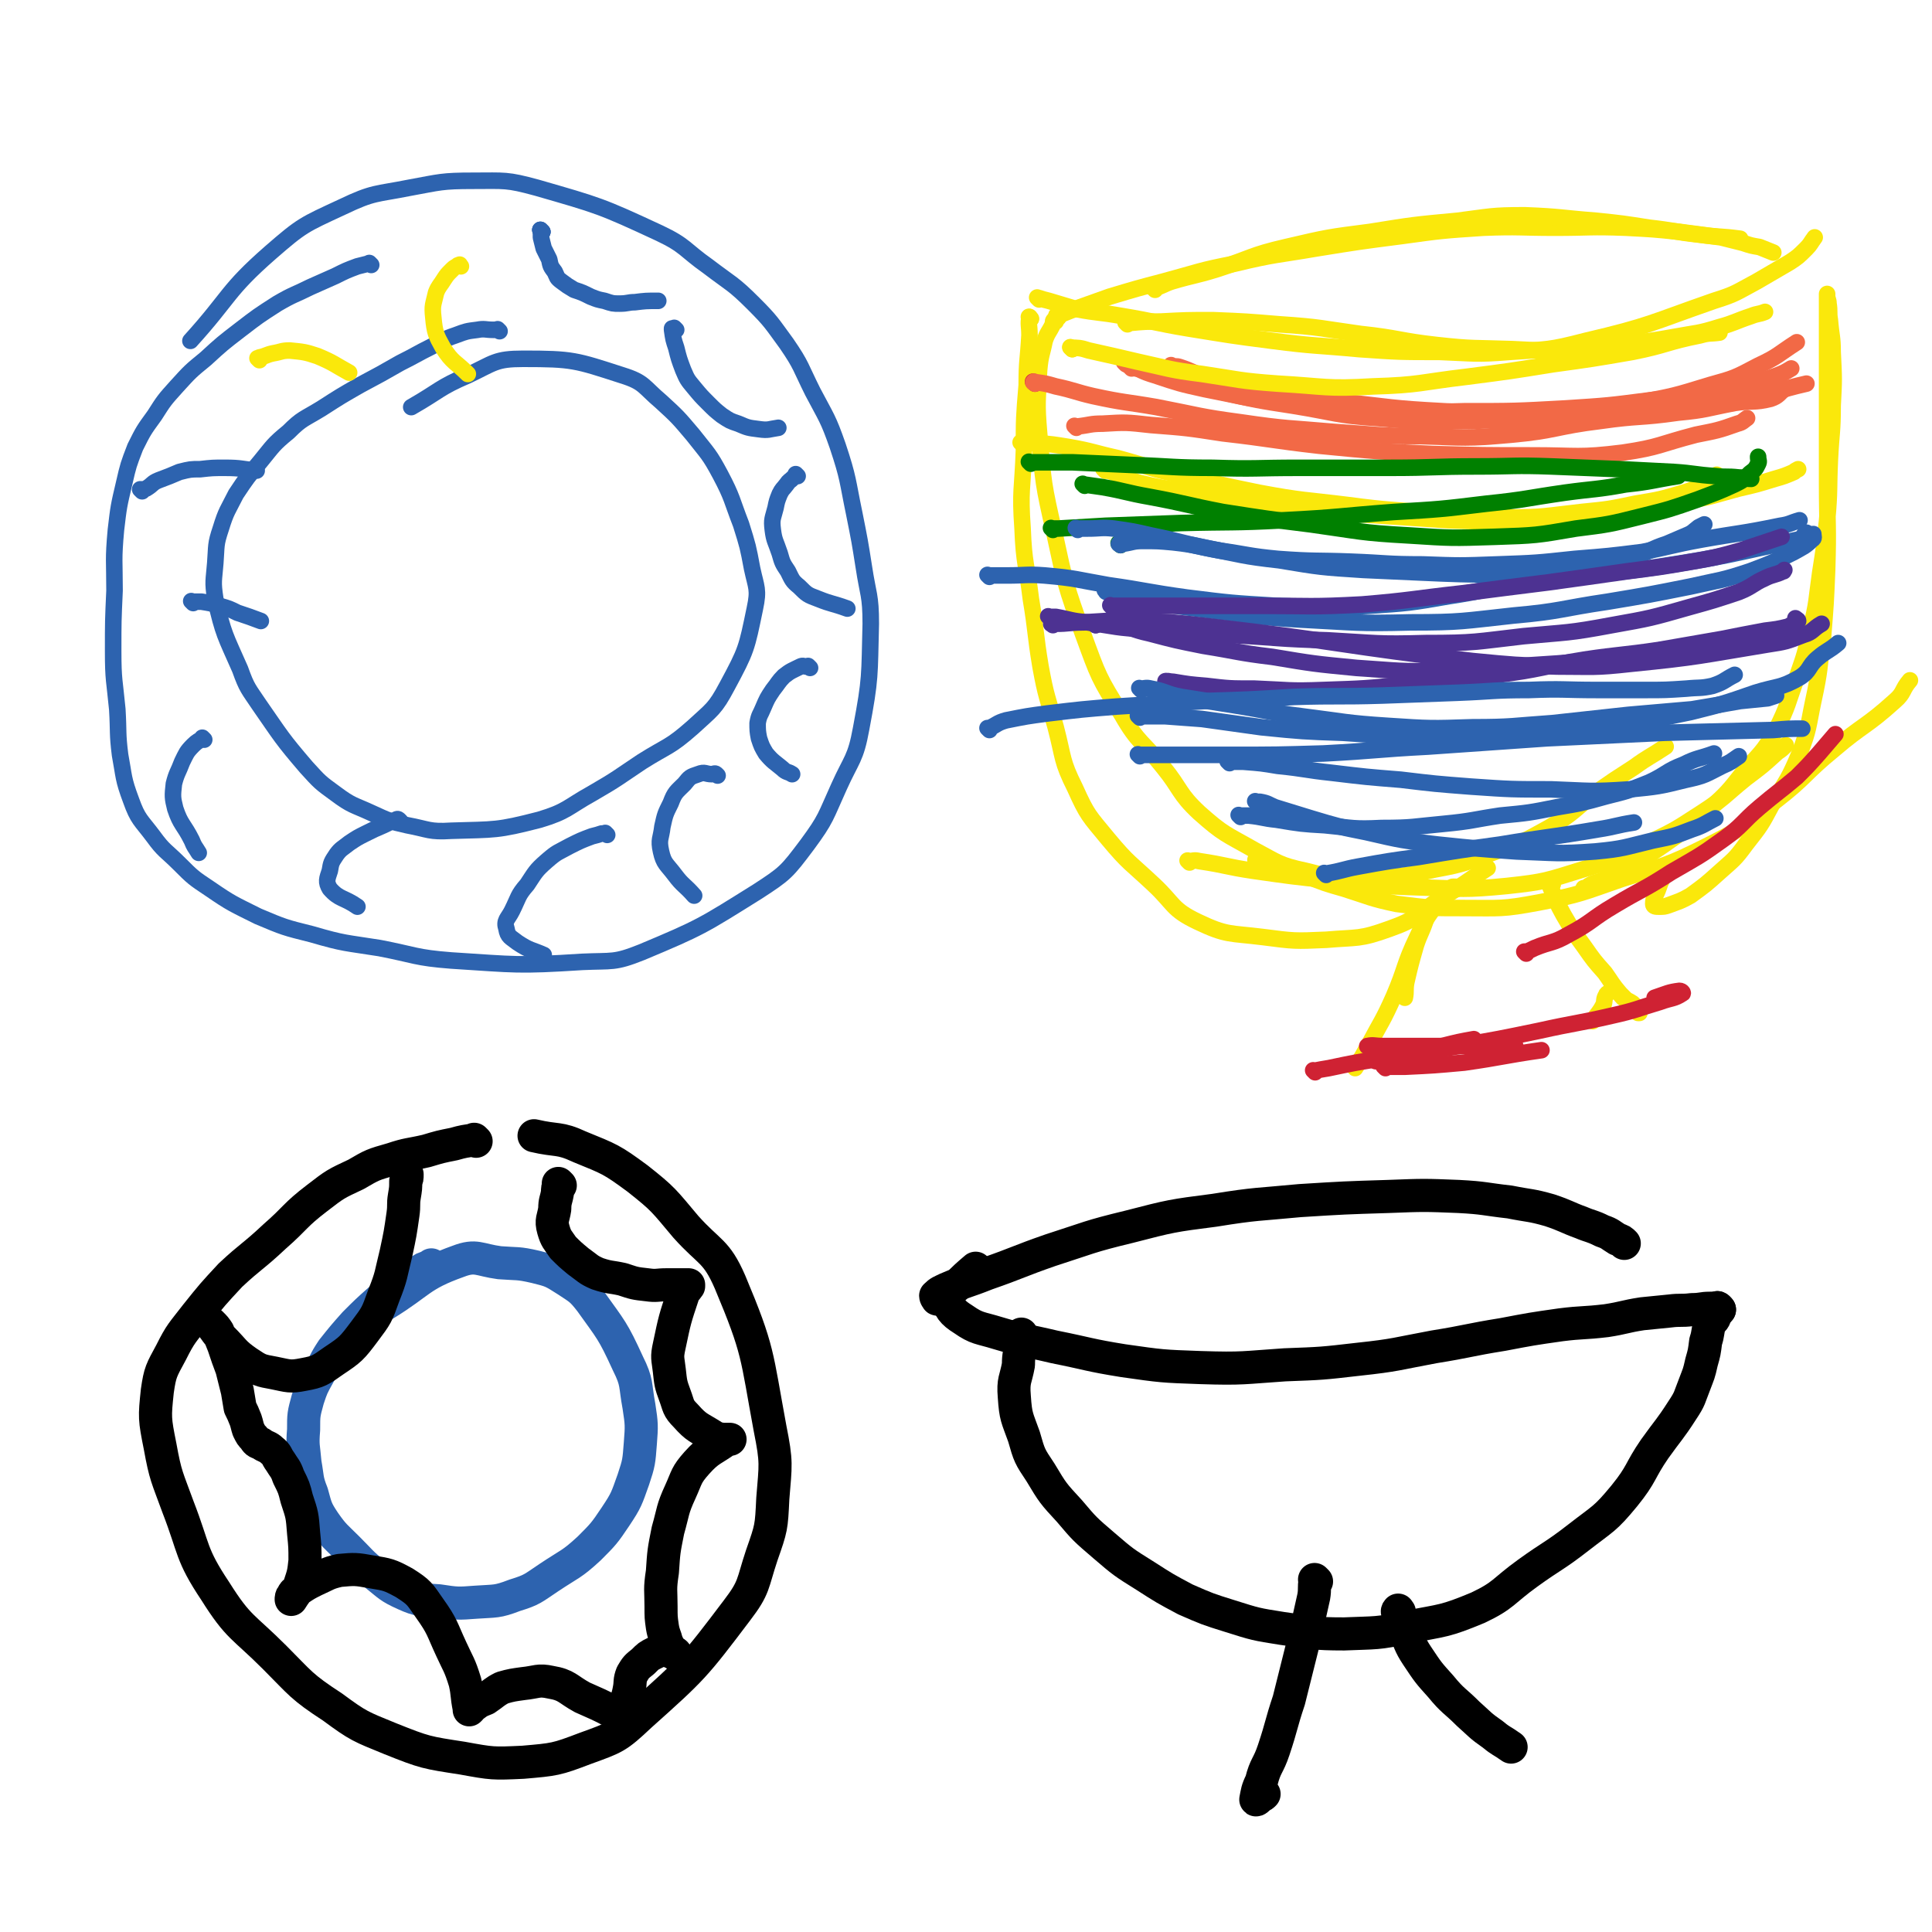 <svg viewBox='0 0 1400 1400' version='1.1' xmlns='http://www.w3.org/2000/svg' xmlns:xlink='http://www.w3.org/1999/xlink'><g fill='none' stroke='#2D63AF' stroke-width='12' stroke-linecap='round' stroke-linejoin='round'><path d='M269,192c-1,-1 -1,-1 -1,-1 -1,-1 0,0 0,0 0,0 0,0 -1,0 -4,1 -4,1 -8,2 -8,3 -8,3 -16,7 -9,4 -9,4 -18,8 -12,6 -12,5 -24,12 -14,9 -14,9 -27,19 -13,10 -13,10 -25,21 -11,9 -11,9 -21,20 -9,10 -9,10 -16,21 -8,11 -8,11 -14,23 -5,13 -5,13 -8,26 -4,17 -4,17 -6,34 -2,22 -1,22 -1,44 -1,22 -1,22 -1,44 0,21 1,21 3,42 1,17 0,17 2,33 3,16 2,17 8,33 5,14 7,14 16,26 8,11 9,10 19,20 10,10 10,10 22,18 16,11 17,11 35,20 19,8 19,8 39,13 24,7 24,6 49,10 26,5 26,7 52,9 47,3 48,4 95,1 22,-1 23,1 43,-7 43,-18 44,-19 84,-44 20,-13 21,-14 36,-34 14,-19 13,-20 23,-42 9,-20 12,-20 16,-42 7,-37 6,-38 7,-76 0,-21 -2,-21 -5,-41 -3,-19 -3,-19 -7,-39 -5,-24 -4,-25 -12,-49 -7,-20 -8,-20 -18,-39 -9,-18 -8,-19 -19,-35 -11,-15 -11,-16 -24,-29 -15,-15 -16,-14 -33,-27 -17,-12 -16,-15 -35,-24 -43,-20 -44,-20 -89,-33 -22,-6 -23,-5 -46,-5 -23,0 -24,1 -46,5 -25,5 -26,3 -49,14 -28,13 -29,13 -52,33 -32,28 -29,32 -58,64 '/><path d='M362,240c-1,-1 -1,-1 -1,-1 -1,-1 0,0 0,0 -1,0 -2,0 -4,0 -5,0 -6,-1 -11,0 -8,1 -8,1 -16,4 -9,3 -9,4 -17,8 -12,6 -11,6 -23,12 -14,8 -14,8 -29,16 -14,8 -14,8 -28,17 -13,8 -14,7 -24,17 -11,9 -11,10 -20,21 -10,12 -10,12 -18,24 -6,12 -7,12 -11,25 -4,12 -3,12 -4,25 -1,13 -2,13 0,26 6,26 7,26 18,51 5,14 6,14 14,26 16,23 16,24 34,45 10,11 10,11 21,19 12,9 13,8 26,14 13,6 13,6 26,9 16,3 16,5 32,4 32,-1 33,0 64,-8 20,-6 20,-9 38,-19 19,-11 18,-11 36,-23 19,-12 20,-10 37,-25 14,-13 16,-13 25,-30 14,-26 14,-27 20,-56 3,-14 1,-15 -2,-29 -3,-16 -3,-16 -8,-32 -7,-18 -6,-19 -15,-36 -8,-15 -9,-15 -20,-29 -11,-13 -11,-13 -23,-24 -13,-11 -12,-14 -28,-19 -34,-11 -36,-12 -72,-12 -20,0 -21,3 -40,12 -21,9 -20,11 -41,23 '/><path d='M393,168c-1,-1 -1,-1 -1,-1 -1,-1 0,0 0,0 0,0 0,0 0,0 '/><path d='M393,168c-1,-1 -1,-1 -1,-1 -1,-1 0,0 0,0 0,0 0,0 0,0 '/><path d='M393,168c-1,-1 -1,-1 -1,-1 -1,-1 0,0 0,0 0,2 0,2 0,5 1,4 1,4 2,8 2,4 2,4 4,8 1,5 1,5 4,9 2,4 1,4 5,7 4,3 4,3 9,6 6,2 6,2 12,5 5,2 5,2 10,3 6,2 6,2 11,2 6,0 6,-1 11,-1 8,-1 8,-1 17,-1 '/><path d='M490,239c-1,-1 -1,-1 -1,-1 -1,-1 0,0 0,0 0,0 0,0 0,0 -1,0 -1,0 -1,0 -1,0 -1,0 -1,0 0,0 0,1 0,1 1,7 1,7 3,13 2,8 2,8 5,16 3,7 3,7 8,13 5,6 5,6 10,11 5,5 5,5 10,9 6,4 6,4 12,6 7,3 7,3 15,4 7,1 7,0 14,-1 '/><path d='M578,345c-1,-1 -1,-1 -1,-1 -1,-1 0,0 0,0 -1,1 -1,1 -2,2 -3,3 -3,2 -5,5 -3,4 -3,3 -5,7 -2,5 -2,5 -3,10 -2,8 -3,8 -2,16 1,8 2,8 5,17 2,7 2,7 6,13 3,6 3,7 8,11 6,6 6,6 14,9 10,4 10,3 21,7 '/><path d='M587,484c-1,-1 -1,-1 -1,-1 -1,-1 0,0 0,0 0,0 -1,0 -1,0 -3,0 -3,-1 -5,0 -6,3 -7,3 -12,7 -4,4 -4,5 -8,10 -4,6 -4,6 -7,13 -2,5 -3,5 -4,11 0,5 0,6 1,11 2,6 2,6 5,11 5,6 6,6 12,11 3,3 4,2 7,4 '/><path d='M520,562c-1,-1 -1,-1 -1,-1 -1,-1 -2,0 -3,0 -5,0 -5,-2 -10,0 -6,2 -6,2 -10,7 -6,6 -7,6 -10,14 -4,8 -4,8 -6,17 -1,9 -3,9 -1,18 2,9 4,9 10,17 6,8 7,7 14,15 '/><path d='M440,605c-1,-1 -1,-1 -1,-1 -1,-1 0,0 0,0 -1,0 -1,0 -3,0 -3,1 -3,1 -7,2 -8,3 -8,3 -16,7 -9,5 -9,4 -17,11 -8,7 -8,8 -14,17 -7,8 -6,9 -11,19 -3,6 -6,7 -4,13 1,6 3,6 8,10 9,6 10,5 19,9 '/><path d='M290,595c-1,-1 -1,-1 -1,-1 -1,-1 -2,0 -2,0 -5,2 -5,2 -9,4 -7,3 -7,3 -13,6 -6,3 -6,3 -12,7 -5,4 -6,4 -9,8 -4,6 -4,6 -5,12 -2,6 -3,8 0,13 7,8 10,6 20,13 '/><path d='M148,536c-1,-1 -1,-1 -1,-1 -1,-1 0,0 0,0 -3,2 -4,2 -7,5 -5,5 -5,6 -8,12 -3,8 -4,8 -6,16 -1,9 -1,10 1,18 4,12 6,11 12,23 2,5 2,4 5,9 '/><path d='M140,437c-1,-1 -1,-1 -1,-1 -1,-1 0,0 0,0 0,0 1,0 1,0 3,0 3,0 6,0 6,1 7,1 13,3 7,2 7,2 13,5 9,3 9,3 17,6 '/><path d='M103,356c-1,-1 -1,-1 -1,-1 -1,-1 0,0 0,0 0,0 0,0 0,0 2,-1 2,0 4,-1 5,-3 4,-4 9,-6 8,-3 8,-3 15,-6 8,-2 8,-2 15,-2 9,-1 9,-1 18,-1 12,0 12,1 23,2 '/></g>
<g fill='none' stroke='#FAE80B' stroke-width='12' stroke-linecap='round' stroke-linejoin='round'><path d='M188,261c-1,-1 -1,-1 -1,-1 -1,-1 0,0 0,0 1,0 1,0 1,-1 5,-1 5,-2 10,-3 6,-1 6,-2 12,-2 10,1 11,1 20,4 12,5 12,6 23,12 '/><path d='M334,193c-1,-1 -1,-2 -1,-1 -1,0 -1,0 -2,1 -2,1 -2,1 -4,3 -3,3 -3,3 -5,6 -3,5 -4,5 -6,10 -2,9 -3,9 -2,18 1,11 2,13 7,22 7,11 9,10 18,19 '/><path d='M747,231c-1,-1 -1,-1 -1,-1 -1,-1 0,0 0,0 0,0 0,0 0,0 '/><path d='M747,231c-1,-1 -1,-2 -1,-1 -1,5 0,6 0,13 -1,18 -2,18 -2,36 -2,24 -2,24 -2,47 -1,29 -3,29 -1,57 1,26 3,26 6,51 4,24 3,25 7,49 4,22 5,22 11,44 6,23 4,24 14,44 9,20 10,20 24,37 15,18 16,17 33,33 15,14 13,18 32,27 21,10 23,8 47,11 23,3 23,3 46,2 23,-2 24,0 46,-8 20,-7 19,-10 37,-22 17,-10 17,-11 34,-22 '/><path d='M765,233c-1,-1 -1,-2 -1,-1 -1,0 -1,1 -1,3 -3,6 -4,6 -6,12 -2,10 -3,10 -4,21 -1,23 -2,23 0,46 3,36 3,37 11,72 8,37 8,38 21,74 11,30 11,31 28,58 12,21 15,19 30,38 13,16 11,19 26,33 18,16 19,15 40,27 17,9 18,11 37,15 23,6 24,5 47,5 24,-1 24,-1 47,-6 22,-4 22,-5 44,-13 20,-7 20,-7 38,-17 19,-11 18,-13 35,-26 13,-9 13,-9 27,-18 11,-8 11,-7 23,-15 '/><path d='M862,625c-1,-1 -1,-1 -1,-1 -1,-1 0,0 0,0 4,0 4,-1 8,0 20,3 19,4 39,7 28,4 28,4 56,7 32,3 32,4 64,5 32,1 33,2 64,-1 28,-3 29,-4 55,-12 24,-7 23,-8 45,-18 21,-10 21,-10 41,-23 17,-11 16,-12 32,-25 12,-9 12,-9 23,-19 3,-2 3,-2 6,-5 '/><path d='M1149,645c-1,-1 -1,-1 -1,-1 -1,-1 0,0 0,0 2,-1 2,-1 3,-2 5,-3 5,-2 10,-4 9,-5 9,-5 18,-10 14,-8 14,-7 27,-16 17,-12 17,-12 32,-25 14,-13 14,-13 25,-27 13,-15 14,-14 24,-31 9,-18 8,-19 15,-38 6,-17 6,-17 10,-35 5,-20 4,-20 7,-41 3,-19 3,-19 5,-38 2,-22 1,-22 2,-44 1,-20 2,-20 2,-39 1,-19 1,-19 0,-39 0,-11 -1,-11 -2,-23 -1,-6 0,-6 -1,-12 0,-3 -1,-3 -1,-6 0,0 0,-1 0,-1 0,0 0,0 0,0 0,1 0,1 0,1 0,1 0,1 0,2 0,13 0,13 0,26 0,21 0,21 0,43 0,32 0,32 0,65 0,31 1,31 0,63 -1,24 -1,24 -3,49 -3,23 -2,23 -7,46 -4,19 -3,20 -10,38 -8,19 -9,19 -20,37 -8,15 -8,15 -19,29 -8,11 -9,11 -19,20 -10,9 -10,9 -21,17 -7,4 -8,4 -16,7 -3,1 -3,1 -7,1 -2,0 -4,0 -4,-2 0,-5 2,-6 4,-12 1,-3 1,-3 2,-5 '/><path d='M911,624c-1,-1 -2,-1 -1,-1 1,-1 2,-1 3,0 6,2 6,2 12,4 10,3 10,4 20,7 15,6 15,6 29,10 19,6 19,7 38,11 24,3 24,3 48,3 28,0 28,1 55,-4 31,-6 31,-7 60,-17 31,-10 32,-9 62,-24 26,-13 26,-14 50,-33 22,-17 20,-19 42,-37 21,-18 23,-16 44,-35 7,-6 5,-8 11,-15 '/><path d='M753,217c-1,-1 -1,-1 -1,-1 -1,-1 0,0 0,0 0,0 0,0 0,0 0,0 0,0 1,0 3,1 3,1 7,2 10,3 10,3 20,6 16,3 16,2 33,5 24,4 24,5 48,9 31,5 30,5 61,9 31,4 31,3 63,6 29,2 29,2 58,2 26,1 26,2 51,0 28,-2 28,-1 55,-8 47,-11 47,-13 93,-29 16,-5 16,-6 31,-14 12,-7 12,-7 24,-14 6,-4 6,-4 12,-10 3,-3 3,-4 6,-8 '/><path d='M817,235c-1,-1 -1,-1 -1,-1 -1,-1 0,0 0,0 1,0 1,0 3,0 11,-1 11,-1 22,-1 19,-1 19,-1 38,-1 24,1 24,1 48,3 30,2 30,3 59,7 28,3 28,5 55,8 27,3 27,2 55,3 24,1 24,2 48,1 19,-1 19,-2 37,-5 16,-2 16,-2 33,-5 16,-3 16,-2 32,-7 11,-3 11,-4 23,-8 5,-2 5,-1 10,-3 '/><path d='M767,230c-1,-1 -1,-1 -1,-1 -1,-1 0,0 0,0 0,0 0,0 0,0 '/><path d='M767,230c-1,-1 -1,-1 -1,-1 -1,-1 0,0 0,0 0,0 0,0 0,0 5,-2 5,-2 10,-4 14,-5 14,-5 28,-10 20,-6 20,-6 39,-11 26,-7 26,-8 52,-13 29,-7 30,-6 59,-11 31,-5 31,-5 62,-9 29,-4 29,-4 59,-6 26,-1 26,0 52,0 25,0 25,-1 51,0 19,1 20,1 39,3 15,2 15,2 30,4 8,2 8,2 16,4 6,2 6,2 12,3 5,2 5,2 10,4 '/><path d='M837,210c-1,-1 -1,-1 -1,-1 -1,-1 0,0 0,0 0,0 0,0 0,0 7,-2 7,-3 13,-5 17,-5 17,-4 33,-9 25,-8 24,-10 50,-16 30,-7 30,-7 61,-11 31,-5 31,-5 63,-8 24,-3 24,-4 49,-4 26,1 26,2 52,4 19,2 19,2 38,5 18,2 18,3 36,5 15,2 15,1 30,3 '/><path d='M1056,644c-1,-1 -1,-1 -1,-1 -1,-1 0,0 0,0 0,0 0,0 0,0 -1,0 -2,-1 -3,0 -6,5 -6,5 -10,11 -9,12 -9,12 -15,25 -10,21 -8,22 -17,43 -8,18 -9,18 -18,35 -5,9 -5,9 -10,17 '/><path d='M1035,661c-1,-1 -1,-2 -1,-1 -1,2 0,3 -1,7 -3,9 -4,9 -7,18 -4,14 -4,14 -7,27 -1,6 0,6 -1,11 '/><path d='M1125,641c-1,-1 -1,-1 -1,-1 -1,-1 0,0 0,0 0,0 0,0 0,0 '/><path d='M1125,641c-1,-1 -1,-2 -1,-1 -1,1 -1,2 0,4 4,9 4,10 9,19 7,12 7,12 15,23 7,10 7,10 15,19 5,7 5,8 11,15 4,4 4,4 8,8 2,3 2,3 5,6 0,0 1,0 1,0 0,0 0,0 0,0 -1,-1 0,-1 -1,-2 -2,-3 -2,-3 -4,-5 -3,-2 -4,-2 -7,-4 -2,-2 -2,-3 -4,-4 -2,-1 -2,-1 -4,-1 -1,0 -1,0 -2,1 -1,1 -2,1 -2,2 -2,3 -1,4 -2,7 -3,6 -4,6 -8,12 '/></g>
<g fill='none' stroke='#CF2233' stroke-width='12' stroke-linecap='round' stroke-linejoin='round'><path d='M953,777c-1,-1 -1,-1 -1,-1 -1,-1 0,0 0,0 0,0 0,0 0,0 5,-1 5,-1 11,-2 19,-4 19,-4 38,-7 28,-5 28,-4 56,-9 29,-5 29,-5 58,-11 27,-6 27,-5 53,-11 18,-4 18,-5 35,-10 8,-3 10,-2 16,-6 1,0 0,-2 -2,-2 -8,1 -9,2 -18,5 '/><path d='M997,769c-1,-1 -2,-1 -1,-1 1,-1 2,1 5,0 22,-4 22,-5 44,-10 12,-3 12,-3 23,-5 '/><path d='M992,759c-1,-1 -2,-1 -1,-1 4,-1 5,0 11,0 11,0 11,0 21,0 16,0 16,0 31,0 22,0 22,0 44,0 '/><path d='M1004,774c-1,-1 -1,-1 -1,-1 -1,-1 0,0 0,0 0,0 0,0 0,0 7,0 7,0 15,0 21,-1 21,-1 43,-3 28,-4 28,-5 56,-9 '/><path d='M1106,691c-1,-1 -1,-1 -1,-1 -1,-1 0,0 0,0 3,-1 3,-1 7,-3 12,-5 13,-3 25,-10 17,-9 16,-11 33,-21 20,-12 21,-11 41,-24 19,-11 20,-11 38,-24 14,-10 13,-12 26,-23 13,-11 14,-11 27,-22 8,-8 8,-8 16,-17 6,-7 6,-7 12,-14 '/><path d='M750,278c-1,-1 -1,-1 -1,-1 -1,-1 0,0 0,0 0,0 0,0 0,0 '/></g>
<g fill='none' stroke='#F26946' stroke-width='12' stroke-linecap='round' stroke-linejoin='round'><path d='M750,278c-1,-1 -2,-1 -1,-1 0,-1 1,0 2,0 7,1 7,1 14,3 14,3 14,4 27,7 23,5 23,4 46,8 31,6 31,7 61,11 34,5 34,4 68,7 31,2 31,3 61,3 34,1 34,2 67,-1 33,-3 32,-6 65,-10 28,-4 28,-2 56,-6 21,-2 20,-3 41,-7 13,-2 14,0 26,-3 6,-2 6,-4 11,-8 '/><path d='M780,310c-1,-1 -1,-1 -1,-1 -1,-1 0,0 0,0 1,0 1,0 2,0 9,-1 9,-2 18,-2 17,-1 17,-1 35,1 26,2 26,2 52,6 35,4 35,5 70,9 41,4 41,4 82,6 37,1 37,1 73,1 32,0 33,2 65,-2 27,-4 26,-6 53,-13 15,-3 16,-3 30,-8 4,-1 4,-2 7,-4 '/><path d='M850,266c-1,-1 -1,-1 -1,-1 -1,-1 0,0 0,0 0,0 0,0 0,0 3,1 3,0 6,1 9,3 9,4 18,7 18,5 18,6 37,9 30,6 30,6 61,9 37,4 37,5 75,7 41,2 41,3 82,2 38,0 38,0 76,-4 30,-2 30,-1 60,-7 23,-4 23,-6 45,-11 '/><path d='M820,267c-1,-1 -1,-1 -1,-1 -1,-1 0,0 0,0 3,1 3,1 6,1 11,3 11,3 21,6 20,5 19,6 39,11 26,6 26,6 52,10 31,5 31,7 62,9 33,3 33,2 67,2 33,-1 33,-1 66,-5 27,-3 27,-3 54,-8 27,-5 27,-5 53,-13 18,-5 18,-5 35,-14 15,-7 14,-8 28,-17 '/><path d='M816,264c-1,-1 -1,-1 -1,-1 -1,-1 0,0 0,0 0,0 0,0 0,0 1,1 1,1 3,1 9,4 9,5 19,8 18,6 18,6 36,10 26,5 26,6 51,9 32,4 32,4 65,6 36,2 36,2 72,1 36,0 37,0 73,-2 31,-2 31,-2 62,-6 26,-3 26,-2 51,-7 21,-4 21,-4 41,-11 5,-2 5,-2 10,-5 '/></g>
<g fill='none' stroke='#FAE80B' stroke-width='12' stroke-linecap='round' stroke-linejoin='round'><path d='M777,253c-1,-1 -1,-1 -1,-1 -1,-1 0,0 0,0 0,0 0,0 0,0 '/><path d='M777,253c-1,-1 -2,-2 -1,-1 5,0 7,0 13,2 18,4 18,4 35,8 23,5 23,6 47,9 27,4 27,5 55,7 35,2 35,4 69,2 34,-1 34,-3 68,-7 31,-4 31,-4 62,-9 29,-4 29,-4 58,-9 25,-5 24,-7 49,-12 7,-2 7,-1 14,-2 '/><path d='M801,341c-1,-1 -1,-1 -1,-1 -1,-1 0,0 0,0 0,0 0,0 0,0 '/><path d='M801,341c-1,-1 -1,-1 -1,-1 -1,-1 0,0 0,0 6,2 6,2 11,4 8,3 8,4 15,6 13,3 13,3 25,5 18,3 18,3 37,6 24,3 24,3 48,6 27,3 27,4 55,6 29,2 29,2 59,4 28,1 28,1 56,0 32,-2 31,-3 63,-7 26,-3 26,-2 53,-7 19,-3 19,-4 38,-9 13,-3 13,-3 26,-7 7,-2 7,-2 14,-5 1,-1 1,-1 3,-2 '/><path d='M741,322c-1,-1 -1,-1 -1,-1 -1,-1 0,0 0,0 5,0 5,0 11,0 12,1 12,1 24,3 17,3 17,4 35,8 22,6 22,7 44,12 29,7 29,7 58,13 32,6 33,5 65,9 30,4 30,3 60,6 27,2 27,3 55,3 27,0 27,-1 54,-4 20,-2 20,-2 39,-6 18,-3 18,-3 35,-8 10,-3 10,-4 20,-9 2,-1 2,-2 4,-4 '/></g>
<g fill='none' stroke='#008000' stroke-width='12' stroke-linecap='round' stroke-linejoin='round'><path d='M747,336c-1,-1 -1,-1 -1,-1 -1,-1 0,0 0,0 0,0 0,0 0,0 3,0 3,0 7,0 12,0 12,0 24,0 22,1 22,1 45,2 28,1 28,2 57,2 31,1 31,0 62,0 33,0 33,0 66,0 32,0 32,-1 63,-1 27,0 27,-1 54,0 25,1 25,1 50,2 19,1 19,1 39,2 15,1 15,2 30,3 8,1 8,0 17,1 4,0 4,1 9,1 0,0 0,0 0,0 '/><path d='M786,352c-1,-1 -1,-1 -1,-1 -1,-1 0,0 0,0 7,1 7,1 14,2 17,3 17,4 34,7 27,5 27,6 53,11 32,5 32,5 64,9 36,5 35,6 71,8 31,2 31,2 62,1 30,-1 30,-1 59,-6 24,-3 24,-3 48,-9 20,-5 20,-5 40,-12 13,-5 14,-5 27,-11 6,-3 6,-3 11,-8 4,-3 4,-3 6,-7 1,-2 0,-2 0,-5 '/><path d='M763,384c-1,-1 -1,-1 -1,-1 -1,-1 0,0 0,0 0,0 0,0 0,0 3,0 3,0 5,0 17,-1 17,-1 34,-2 27,-1 27,-1 55,-2 37,-1 37,0 74,-2 40,-2 40,-3 80,-6 34,-2 34,-2 67,-6 29,-3 29,-4 57,-8 22,-3 22,-2 44,-6 19,-2 19,-3 38,-6 '/><path d='M812,395c-1,-1 -1,-1 -1,-1 -1,-1 0,0 0,0 0,0 0,0 0,0 '/></g>
<g fill='none' stroke='#2D63AF' stroke-width='12' stroke-linecap='round' stroke-linejoin='round'><path d='M812,395c-1,-1 -2,-1 -1,-1 0,-1 1,0 3,0 7,-1 7,-2 14,-2 11,0 11,0 22,1 18,2 17,3 34,6 21,3 21,4 42,6 27,2 27,1 53,2 26,1 26,2 52,2 27,1 27,1 54,0 28,-1 28,-1 56,-4 25,-2 25,-2 49,-5 21,-4 21,-5 43,-9 28,-5 28,-4 57,-10 7,-1 7,-2 14,-4 '/><path d='M717,418c-1,-1 -1,-1 -1,-1 -1,-1 0,0 0,0 0,0 0,0 0,0 7,0 7,0 14,0 13,0 14,-1 27,0 23,2 23,3 46,7 28,4 28,5 57,9 32,4 32,4 65,6 33,1 33,2 66,0 30,-2 30,-2 59,-7 26,-4 26,-5 51,-10 25,-5 25,-5 50,-11 17,-3 18,-3 34,-8 12,-4 11,-5 23,-9 7,-3 7,-3 14,-6 5,-2 5,-3 9,-6 2,-1 2,-1 4,-2 '/><path d='M781,384c-1,-1 -1,-1 -1,-1 -1,-1 0,0 0,0 4,0 4,0 8,0 10,0 10,-1 19,0 14,2 14,2 27,5 20,4 20,5 40,9 26,5 26,6 53,9 30,5 30,5 61,7 70,3 70,4 140,3 36,0 36,0 72,-5 52,-8 52,-9 103,-20 4,-1 3,-3 6,-5 '/><path d='M802,429c-1,-1 -1,-1 -1,-1 -1,-1 0,0 0,0 0,0 0,0 0,0 1,1 0,1 1,1 12,3 13,3 25,5 24,5 24,5 48,8 34,4 34,5 68,7 40,2 40,3 79,2 37,0 38,-1 75,-5 34,-3 34,-5 68,-10 30,-5 30,-5 60,-11 22,-5 22,-4 43,-11 16,-6 16,-6 32,-14 7,-4 8,-4 13,-9 2,-1 1,-2 1,-4 '/></g>
<g fill='none' stroke='#4D3292' stroke-width='12' stroke-linecap='round' stroke-linejoin='round'><path d='M806,440c-1,-1 -1,-1 -1,-1 -1,-1 0,0 0,0 0,0 0,0 0,0 6,0 6,0 11,0 19,0 19,0 37,0 30,0 30,0 60,0 37,0 37,1 74,-1 36,-3 36,-4 72,-8 31,-4 31,-4 63,-8 29,-4 29,-4 57,-8 23,-3 24,-3 47,-7 17,-3 17,-3 35,-8 15,-5 15,-5 30,-10 '/><path d='M761,448c-1,-1 -1,-1 -1,-1 -1,-1 0,0 0,0 0,0 0,0 0,0 2,0 2,0 5,0 11,2 11,3 23,4 21,3 21,4 42,5 30,3 30,3 60,4 36,2 36,3 72,4 36,2 36,3 71,2 36,0 36,-1 71,-5 32,-3 32,-2 64,-8 28,-5 28,-5 56,-13 18,-5 18,-5 36,-11 10,-4 10,-6 19,-10 6,-3 7,-2 13,-5 1,0 0,0 1,-1 '/><path d='M763,453c-1,-1 -2,-1 -1,-1 0,-1 1,0 3,0 10,0 10,-1 20,-1 20,-1 20,-2 41,-1 25,1 25,1 51,4 95,11 95,14 190,25 31,3 31,3 61,4 27,0 27,1 54,-2 50,-5 50,-6 99,-14 13,-2 13,-2 26,-7 7,-2 6,-4 13,-8 '/><path d='M846,495c-1,-1 -1,-1 -1,-1 -1,-1 0,0 0,0 0,0 0,0 0,0 '/><path d='M846,495c-1,-1 -2,-1 -1,-1 1,-1 2,0 5,0 12,2 12,2 24,3 17,2 17,2 35,2 25,1 25,2 50,1 30,-1 30,-1 60,-4 33,-2 33,-2 66,-7 32,-4 32,-6 63,-11 27,-4 27,-3 54,-7 23,-4 23,-4 46,-8 15,-3 15,-3 31,-6 8,-1 9,-1 17,-3 3,-2 5,-2 7,-4 0,-1 -1,-1 -2,-2 '/><path d='M794,453c-1,-1 -1,-1 -1,-1 -1,-1 0,0 0,0 0,0 0,0 0,0 '/><path d='M794,453c-1,-1 -2,-1 -1,-1 5,-1 6,-1 13,0 14,2 13,4 27,7 19,5 19,5 39,9 25,4 25,5 50,8 30,5 30,5 61,8 31,2 31,3 63,2 32,0 32,-1 64,-4 31,-2 31,-2 62,-6 23,-3 23,-4 46,-7 20,-3 20,-2 40,-5 7,-1 7,-1 14,-2 '/></g>
<g fill='none' stroke='#2D63AF' stroke-width='12' stroke-linecap='round' stroke-linejoin='round'><path d='M826,520c-1,-1 -1,-1 -1,-1 -1,-1 0,0 0,0 2,0 2,0 5,0 7,0 7,0 14,0 13,1 13,1 27,2 22,3 21,3 43,6 30,3 30,3 59,4 33,2 33,3 66,3 31,1 31,2 62,0 33,-2 33,-3 66,-8 29,-4 29,-4 58,-10 24,-6 24,-6 47,-14 16,-5 18,-3 32,-11 8,-5 6,-8 13,-14 7,-6 8,-5 15,-11 '/><path d='M717,529c-1,-1 -1,-1 -1,-1 -1,-1 0,0 0,0 0,0 0,0 0,0 7,-3 6,-4 13,-6 15,-3 15,-3 30,-5 25,-3 25,-3 50,-5 32,-2 32,-2 64,-4 32,-1 32,-1 65,-3 32,-1 32,0 64,-1 27,-1 27,-1 54,-2 26,-1 26,-2 52,-2 25,-1 25,0 49,0 18,0 18,0 35,0 15,0 15,0 30,-1 10,-1 10,0 19,-2 9,-3 8,-4 16,-8 '/><path d='M827,500c-1,-1 -1,-1 -1,-1 -1,-1 0,0 0,0 0,0 0,0 0,0 4,0 4,-1 8,0 11,2 11,4 22,6 19,3 19,3 38,6 25,4 25,5 49,8 32,4 32,5 63,7 30,2 31,2 61,1 29,0 29,-1 58,-3 27,-3 27,-3 55,-6 23,-2 23,-2 46,-4 18,-3 18,-3 35,-6 10,-1 10,-1 20,-2 3,-1 3,-1 6,-2 '/><path d='M826,548c-1,-1 -1,-1 -1,-1 -1,-1 0,0 0,0 0,0 0,0 0,0 2,0 2,0 4,0 10,0 10,0 21,0 21,0 21,0 42,0 33,0 33,0 67,-1 38,-2 38,-3 76,-5 43,-3 43,-3 86,-6 42,-2 42,-2 85,-4 40,-1 40,-1 79,-2 11,-1 11,-1 21,-1 '/><path d='M891,553c-1,-1 -1,-1 -1,-1 -1,-1 0,0 0,0 5,0 6,0 11,0 13,1 13,1 25,3 20,2 20,3 39,5 25,3 25,3 50,5 25,3 25,3 51,5 29,2 29,2 58,2 28,1 28,2 57,0 20,-2 21,-2 41,-7 14,-3 14,-4 26,-10 7,-3 6,-3 12,-7 '/><path d='M899,592c-1,-1 -1,-1 -1,-1 -1,-1 0,0 0,0 0,0 0,0 0,0 0,0 0,0 0,0 3,0 4,0 7,0 10,1 10,2 20,3 18,3 18,3 35,4 21,2 21,3 41,2 23,0 23,-1 45,-3 21,-2 21,-3 41,-6 21,-2 21,-2 41,-6 18,-3 18,-3 36,-8 16,-4 16,-4 31,-10 13,-6 12,-8 25,-13 10,-5 11,-4 22,-8 '/><path d='M911,582c-1,-1 -1,-1 -1,-1 -1,-1 0,0 0,0 2,0 2,0 3,0 6,1 6,2 11,4 13,4 13,4 26,8 20,6 20,6 40,10 26,6 26,6 52,9 29,3 29,3 57,5 29,1 29,2 57,0 21,-2 21,-3 42,-8 15,-3 15,-3 28,-8 9,-3 9,-4 17,-8 '/><path d='M961,634c-1,-1 -1,-1 -1,-1 -1,-1 0,0 0,0 1,0 1,0 1,0 12,-2 12,-3 23,-5 22,-4 22,-4 44,-7 30,-5 30,-5 59,-9 36,-6 36,-5 71,-11 13,-2 13,-3 26,-5 '/></g>
<g fill='none' stroke='#2D63AF' stroke-width='24' stroke-linecap='round' stroke-linejoin='round'><path d='M314,918c-1,-1 -1,-1 -1,-1 -1,-1 0,0 0,0 -1,0 -1,0 -2,1 -4,1 -4,1 -8,4 -7,3 -7,3 -13,7 -7,6 -7,6 -15,13 -9,8 -9,8 -18,17 -8,9 -8,9 -16,19 -6,9 -5,9 -10,18 -5,9 -5,9 -8,18 -3,11 -3,11 -3,22 -1,12 0,12 1,24 2,11 1,12 5,22 3,11 3,12 9,21 7,10 8,10 17,19 10,10 9,10 20,19 10,8 10,9 21,14 11,5 12,4 25,5 13,2 14,2 27,1 14,-1 15,0 28,-5 13,-4 13,-5 25,-13 15,-10 16,-9 29,-21 10,-10 11,-11 19,-23 8,-12 8,-13 13,-27 4,-12 4,-13 5,-26 1,-13 1,-14 -1,-27 -3,-16 -1,-17 -8,-31 -11,-24 -12,-24 -27,-45 -7,-9 -8,-9 -17,-15 -11,-7 -11,-7 -23,-10 -13,-3 -13,-2 -26,-3 -15,-2 -17,-6 -30,-1 -28,10 -27,15 -53,31 '/></g>
<g fill='none' stroke='#000000' stroke-width='24' stroke-linecap='round' stroke-linejoin='round'><path d='M345,827c-1,-1 -1,-1 -1,-1 -1,-1 0,0 0,0 -7,1 -8,1 -15,3 -10,2 -10,2 -20,5 -13,3 -13,2 -25,6 -14,4 -14,4 -26,11 -15,7 -15,7 -28,17 -17,13 -15,14 -31,28 -16,15 -17,14 -32,28 -13,14 -13,14 -25,29 -10,13 -11,13 -18,27 -7,13 -8,14 -10,28 -2,19 -2,20 2,40 4,22 5,22 13,44 12,31 9,34 27,61 17,27 20,25 43,48 19,19 19,21 42,36 19,14 20,14 42,23 25,10 26,10 52,14 22,4 22,4 44,3 23,-2 24,-2 45,-10 22,-8 23,-8 40,-24 38,-34 39,-35 70,-76 13,-17 11,-19 18,-40 7,-20 7,-20 8,-41 2,-25 3,-26 -2,-51 -10,-54 -8,-56 -29,-106 -10,-23 -15,-21 -32,-40 -16,-19 -16,-20 -35,-35 -19,-14 -20,-14 -42,-23 -15,-7 -16,-4 -33,-8 '/><path d='M406,859c-1,-1 -1,-1 -1,-1 -1,-1 0,0 0,0 0,0 0,0 0,1 -1,2 -1,2 -1,5 -1,6 -2,6 -2,12 -1,7 -3,8 -1,15 2,7 3,7 7,13 5,5 5,5 11,10 7,5 7,6 14,9 9,3 9,2 18,4 9,3 9,3 18,4 7,1 7,0 14,0 5,0 5,0 9,0 2,0 2,0 5,0 1,0 2,0 2,0 0,0 0,1 0,1 -2,3 -3,3 -4,6 -6,18 -6,18 -10,37 -2,9 -1,9 0,18 1,9 1,10 4,18 3,8 2,9 8,15 8,9 9,8 20,15 2,2 3,1 6,2 2,0 2,0 4,0 1,0 1,0 2,0 0,0 0,0 0,0 -1,0 -2,0 -2,0 -11,8 -13,7 -22,17 -8,9 -7,10 -12,21 -6,13 -5,14 -9,28 -3,15 -3,15 -4,30 -2,13 -1,13 -1,25 0,8 0,8 1,15 1,6 2,6 3,11 2,3 1,4 3,6 1,2 2,2 3,2 1,0 0,0 0,0 0,0 0,0 0,0 '/><path d='M490,1199c-1,-1 -1,-1 -1,-1 -1,-1 -1,-1 -2,-1 -2,-1 -2,-1 -5,-1 -4,0 -4,0 -8,2 -4,2 -4,2 -8,6 -5,4 -5,4 -8,9 -2,5 -1,6 -2,11 -1,6 -2,6 -2,11 0,4 0,4 1,8 1,2 0,2 1,3 0,1 1,1 1,2 0,1 0,1 0,1 -1,0 -1,-1 -2,-1 -5,-3 -5,-4 -10,-7 -11,-6 -12,-6 -23,-11 -11,-6 -11,-9 -23,-11 -9,-2 -10,0 -20,1 -7,1 -8,1 -15,3 -6,3 -6,4 -12,8 -5,2 -5,2 -9,5 -2,1 -1,1 -2,2 -1,1 -1,1 -1,1 0,0 0,0 0,0 0,-1 0,-1 0,-1 -2,-10 -1,-10 -3,-19 -4,-13 -5,-13 -10,-24 -7,-15 -6,-16 -16,-30 -7,-10 -7,-11 -18,-18 -11,-6 -12,-6 -24,-8 -11,-2 -12,-2 -23,-1 -9,2 -9,3 -18,7 -6,3 -6,3 -12,7 -3,2 -3,2 -4,4 -1,1 -1,2 -1,3 0,0 0,0 0,0 3,-5 4,-5 6,-10 3,-9 3,-9 4,-18 0,-10 0,-10 -1,-20 -1,-13 -1,-13 -5,-25 -2,-8 -2,-8 -6,-16 -2,-6 -3,-6 -6,-11 -3,-4 -2,-5 -6,-8 -3,-3 -4,-2 -8,-5 -3,-1 -3,-1 -5,-4 -2,-2 -2,-2 -4,-6 -1,-3 -1,-4 -2,-7 -2,-5 -2,-5 -4,-9 -1,-6 -1,-6 -2,-12 -2,-8 -2,-8 -4,-16 -3,-8 -3,-8 -6,-17 -2,-5 -2,-5 -4,-10 -2,-3 -2,-3 -5,-6 0,0 0,1 0,1 0,0 0,0 0,0 4,5 4,6 8,10 9,9 8,10 18,17 9,6 9,6 20,8 10,2 11,3 21,1 11,-2 12,-3 22,-10 12,-8 13,-9 22,-21 9,-12 9,-12 14,-26 6,-15 5,-15 9,-31 3,-14 3,-14 5,-28 1,-7 0,-7 1,-13 1,-6 1,-6 1,-11 1,-2 1,-2 1,-5 '/><path d='M741,968c-1,-1 -1,-2 -1,-1 -1,2 0,3 0,7 -1,7 -2,7 -2,15 -2,11 -4,11 -3,23 1,15 2,15 7,29 4,14 4,14 12,26 9,15 9,15 21,28 11,13 11,13 25,25 14,12 14,12 30,22 14,9 14,9 29,17 16,7 16,7 32,12 19,6 19,6 38,9 22,3 23,4 45,4 23,-1 24,0 46,-5 26,-5 27,-4 51,-14 19,-9 18,-12 36,-25 18,-13 19,-12 37,-26 18,-14 19,-13 33,-30 13,-16 11,-18 22,-34 10,-14 11,-14 20,-28 6,-9 5,-9 9,-19 3,-8 3,-7 5,-16 2,-7 2,-7 3,-15 2,-6 1,-6 3,-13 2,-3 3,-2 4,-6 1,-1 1,-2 1,-3 0,-1 1,-1 1,-2 0,0 0,0 0,0 0,0 0,0 0,0 '/><path d='M1246,949c-1,-1 -1,-1 -1,-1 -1,-1 0,0 0,0 0,0 0,0 0,0 '/><path d='M1246,949c-1,-1 -1,-1 -1,-1 -1,-1 -1,0 -1,0 -2,0 -2,0 -5,0 -6,0 -6,1 -13,1 -8,1 -8,0 -16,1 -10,1 -10,1 -20,2 -13,2 -13,3 -26,5 -17,2 -17,1 -33,3 -21,3 -21,3 -42,7 -25,4 -25,5 -50,9 -27,5 -27,6 -55,9 -26,3 -26,3 -53,4 -30,2 -30,3 -61,2 -28,-1 -28,-1 -56,-5 -25,-4 -25,-5 -50,-10 -21,-5 -21,-4 -41,-10 -13,-4 -15,-3 -25,-10 -8,-5 -10,-8 -12,-16 0,-4 3,-4 7,-8 7,-7 7,-7 14,-13 '/><path d='M684,942c-1,-1 -1,-1 -1,-1 -1,-1 0,0 0,0 -1,0 -1,0 -2,0 -1,0 -2,1 -2,0 -1,-1 -1,-2 -1,-2 3,-3 4,-3 8,-5 14,-6 14,-5 29,-11 23,-8 23,-9 46,-17 28,-9 28,-10 57,-17 31,-8 31,-8 62,-12 31,-5 31,-4 62,-7 32,-2 32,-2 64,-3 26,-1 26,-1 51,0 19,1 19,2 37,4 15,3 15,2 29,6 12,4 12,5 23,9 7,3 7,2 15,6 6,2 6,3 11,6 3,1 3,1 5,3 '/><path d='M954,1146c-1,-1 -1,-1 -1,-1 -1,-1 0,0 0,0 0,0 0,0 0,0 0,0 0,0 0,0 -1,6 0,6 -1,12 -4,18 -4,18 -8,35 -5,20 -5,20 -10,40 -6,18 -5,18 -11,36 -4,12 -6,11 -9,23 -3,6 -3,8 -4,13 0,1 2,-1 3,-2 2,-1 2,-1 3,-2 '/><path d='M1014,1168c-1,-1 -1,-2 -1,-1 -1,1 0,1 0,3 2,5 2,5 4,10 5,10 4,11 10,20 8,12 8,12 17,22 9,11 10,10 20,20 9,8 8,8 18,15 6,5 6,4 13,9 '/></g>
</svg>